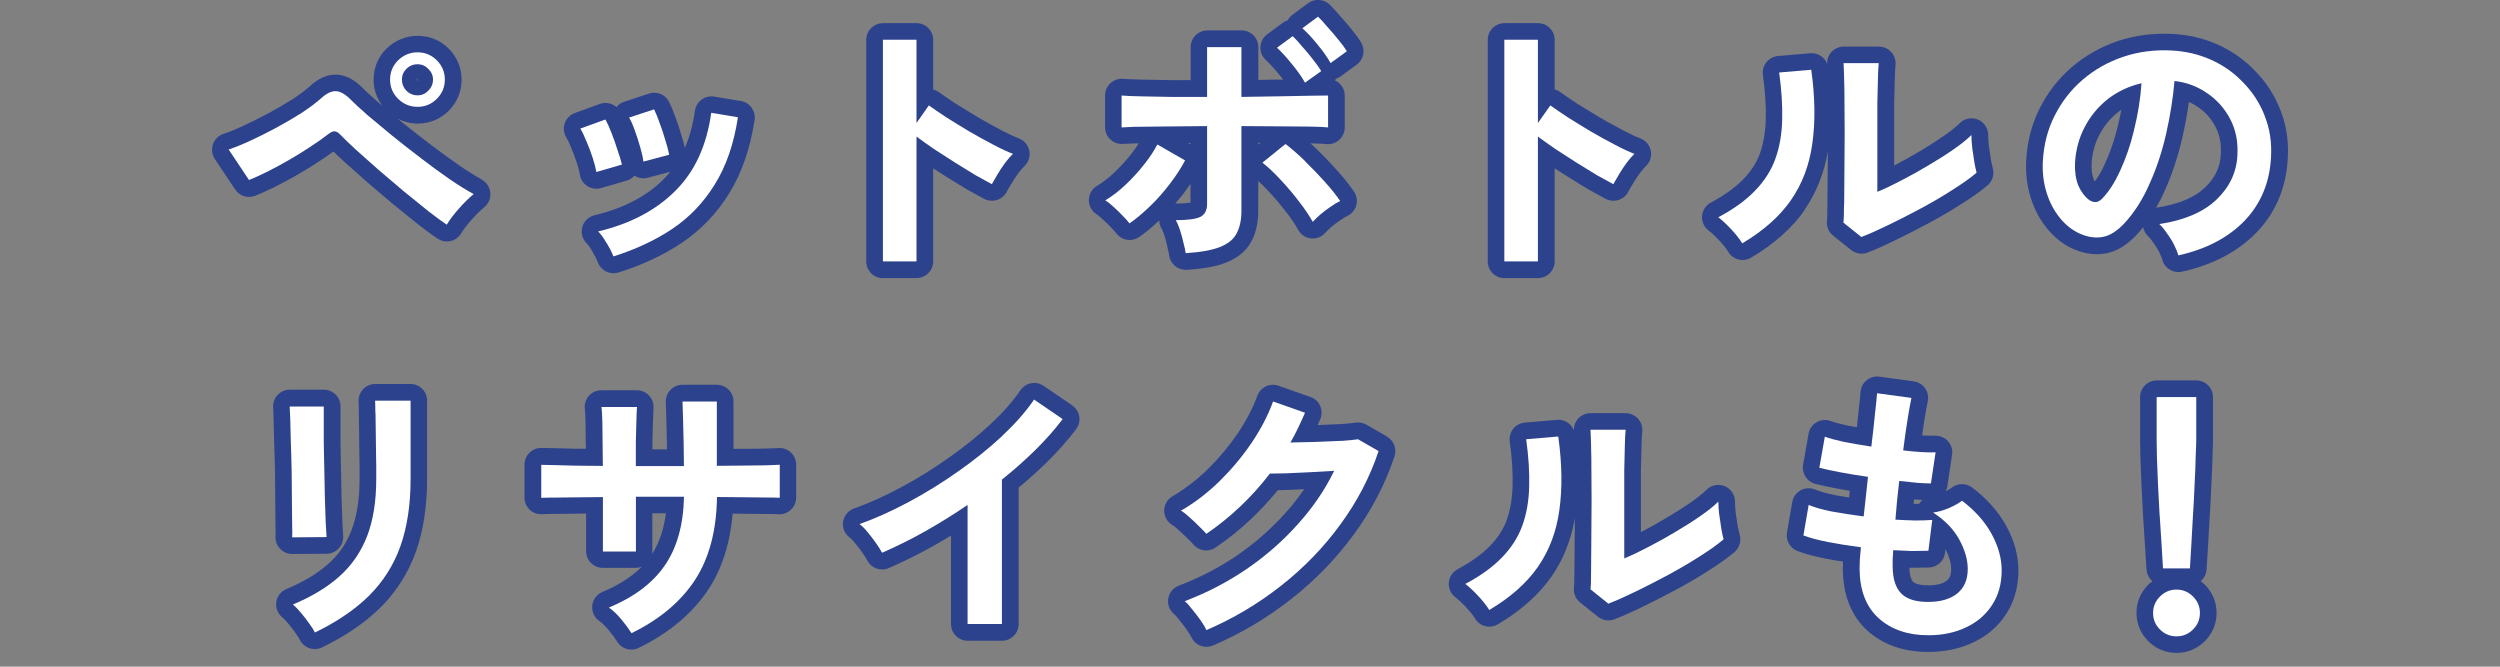 <?xml version="1.0" encoding="UTF-8"?><svg id="a" xmlns="http://www.w3.org/2000/svg" viewBox="0 0 300 80"><rect x="0" y="0" width="300" height="80" fill="#808080" stroke="none"/><defs><style>.b{fill:#2d428d;}.c{fill:#fff;}</style></defs><path class="b" d="M49.29,46.08h-4.26c-.56,0-1.09.23-1.47.64-.38.41-.57.96-.53,1.51.02.25.03.68.03,1.27,0,.02,0,.04,0,.07.02.64.03,1.35.03,2.2.02.79.03,1.57.03,2.38.02.75.03,1.35.03,1.82v1.52c0,2.38-.32,4.44-.96,6.11-.62,1.61-1.52,2.93-2.77,4.04-1.3,1.17-3,2.19-5.05,3.04-.64.27-1.1.85-1.21,1.53-.11.69.15,1.38.67,1.83.23.19.48.46.76.79.31.36.59.73.88,1.15.3.4.44.66.51.8.35.7,1.06,1.11,1.79,1.11.29,0,.59-.06.87-.2,2.83-1.37,5.19-2.98,7.04-4.81,1.9-1.9,3.32-4.14,4.23-6.68.89-2.49,1.34-5.43,1.34-8.72v-9.41c0-1.1-.9-2-2-2Z"/><path class="b" d="M57.8,21.53c-.75-.41-1.66-.97-2.68-1.67-1.05-.73-2.17-1.54-3.33-2.42,0,0,0,0,0,0-1.17-.89-2.31-1.78-3.41-2.66-.23-.18-.43-.35-.64-.53.73.37,1.53.58,2.38.58,1.43,0,2.71-.53,3.73-1.54,1.01-1.01,1.54-2.3,1.54-3.72s-.53-2.71-1.54-3.73c-1.01-1.01-2.3-1.54-3.72-1.54s-2.7.53-3.76,1.54c-1.01,1.01-1.54,2.3-1.54,3.72,0,1.16.37,2.22,1.05,3.13-.13-.11-.28-.24-.41-.34-.85-.74-1.48-1.32-1.86-1.7-1.06-1.1-2.11-1.65-3.21-1.69-1.1-.05-2.2.44-3.23,1.4-.54.48-1.24,1.01-2.07,1.55-.91.57-1.88,1.14-2.89,1.68-1.02.55-2.02,1.05-3,1.5-.91.42-1.71.75-2.38.97-.6.19-1.07.65-1.27,1.25-.21.59-.12,1.25.22,1.77l2.44,3.66c.52.79,1.53,1.1,2.41.75.7-.28,1.51-.65,2.4-1.09.87-.43,1.77-.92,2.68-1.44.92-.53,1.8-1.07,2.6-1.61.63-.41,1.19-.79,1.7-1.17.37.36.81.78,1.36,1.28l2.74,2.44c1.01.86,2.03,1.72,3.1,2.63,1.06.86,2.04,1.65,2.97,2.4.94.73,1.73,1.31,2.35,1.72.33.21.71.33,1.09.33.15,0,.3-.02.44-.05.53-.12.99-.45,1.27-.91.31-.51.73-1.06,1.28-1.67.54-.61,1.04-1.11,1.49-1.47.52-.42.8-1.07.74-1.74-.06-.67-.45-1.26-1.04-1.58ZM50.17,9.69l-.04-.04.1-.09s-.03.11-.06.14ZM50.06,9.57l-.09-.09s.12-.04.2-.02l-.11.11ZM50.11,9.71s-.03,0-.05,0l.02-.02.03.03ZM50.02,9.61l-.04.04s-.02-.07-.02-.09c0,0,0,0,0,0l.06.07Z"/><path class="b" d="M33.58,65.82c.38.42.92.66,1.48.66h.02l4.12-.03c.55,0,1.08-.24,1.46-.65s.56-.95.52-1.51c-.02-.28-.05-.8-.09-1.52-.02-.82-.06-1.79-.1-2.86l-.13-6.83v-4.32c0-1.1-.9-2-2-2h-4.09c-.57,0-1.11.25-1.49.67-.38.42-.56.99-.5,1.56.02.18.03.62.05,1.32.02.76.04,1.71.07,2.86.04,1.11.08,2.27.1,3.49.02,1.22.03,2.38.03,3.53.02,1.11.03,2.05.03,2.89.03.94.01,1.17.01,1.17-.06.57.12,1.14.5,1.56Z"/><path class="b" d="M68.54,17.74c.26.6.49,1.22.69,1.83.23.72.32,1.14.35,1.37.09.57.41,1.08.9,1.39.33.21.7.32,1.08.32.19,0,.37-.03.56-.08l3.07-.89c.38-.11.71-.33.95-.6.32.2.69.32,1.07.32.17,0,.34-.02.51-.07l2.72-.72c-.27.32-.54.64-.84.93-2.06,2.04-4.84,3.48-8.26,4.29-.71.17-1.27.7-1.46,1.4-.2.7,0,1.45.51,1.96.11.11.36.39.7,1,0,0,.01.02.02.03.29.49.51.92.64,1.28.3.79,1.06,1.29,1.87,1.29.2,0,.4-.03.6-.09,2.83-.89,5.38-2.08,7.58-3.55,2.3-1.54,4.22-3.54,5.7-5.95,1.5-2.4,2.53-5.37,3.05-8.81.16-1.08-.57-2.09-1.65-2.27l-3.2-.53c-.53-.08-1.08.04-1.51.36-.43.32-.72.8-.8,1.33-.23,1.67-.64,3.15-1.21,4.46-.1-.46-.23-.94-.4-1.46-.21-.76-.47-1.52-.73-2.21-.27-.77-.52-1.37-.76-1.84-.44-.89-1.47-1.32-2.42-1l-3,.99c-.36.12-.66.34-.9.63-.54-.47-1.3-.63-1.99-.38l-3,1.09c-.57.21-1.01.66-1.21,1.23-.2.57-.13,1.2.19,1.71.11.17.29.52.59,1.25Z"/><path class="b" d="M105.95,33.37h4.03c1.1,0,2-.9,2-2v-11.17c.5.32,1,.65,1.53.98.89.56,1.73,1.07,2.56,1.57.8.44,1.46.81,2,1.1.47.25,1.02.31,1.53.16.51-.15.94-.5,1.19-.97.16-.3.37-.66.65-1.11.25-.42.52-.82.79-1.19.37-.48.59-.7.68-.79.51-.47.74-1.17.61-1.85s-.61-1.25-1.25-1.49c-.56-.21-1.27-.54-2.12-.99-.89-.47-1.83-.99-2.77-1.53-.98-.59-1.9-1.15-2.73-1.67-.84-.56-1.52-1.02-2.03-1.39-.2-.14-.41-.24-.64-.3v-5.95c0-1.1-.9-2-2-2h-4.03c-1.1,0-2,.9-2,2v26.6c0,1.1.9,2,2,2Z"/><path class="b" d="M273.63,13.17c-.69-1.76-1.7-3.32-2.98-4.62-1.28-1.35-2.79-2.43-4.5-3.19-1.69-.76-3.52-1.19-5.43-1.29-2.31-.12-4.53.17-6.59.86-2.06.7-3.92,1.75-5.51,3.12-1.6,1.38-2.9,3.04-3.85,4.94-.96,1.89-1.51,4-1.63,6.28-.08,1.57.11,3.08.56,4.5.45,1.4,1.11,2.64,1.98,3.69.91,1.1,1.98,1.93,3.22,2.46,1.31.55,2.59.71,3.8.49,1.29-.23,2.55-1,3.76-2.3.25-.27.49-.55.72-.84.08.41.28.79.6,1.09.13.12.35.36.62.77.02.03.04.06.06.09.26.34.48.7.67,1.08.23.46.31.73.34.84.23.91,1.04,1.51,1.94,1.51.14,0,.29-.02.44-.05,3.72-.83,6.73-2.42,8.96-4.73,2.29-2.39,3.54-5.38,3.72-8.85.13-2.09-.17-4.06-.9-5.85ZM254.15,15.09c-.41,1.69-.93,3.21-1.56,4.56-.39.85-.79,1.56-1.21,2.12-.05-.08-.09-.17-.13-.25-.2-.5-.29-1.13-.26-1.85.07-1.27.38-2.44.93-3.48.56-1.08,1.29-1.96,2.22-2.71.14-.11.27-.21.42-.3-.12.64-.26,1.27-.41,1.9,0,0,0,.01,0,.02ZM258.83,24.9s-.05,0-.08.01c.38-.67.73-1.37,1.05-2.1.89-1.98,1.59-4.13,2.1-6.38.32-1.41.58-2.82.77-4.2.35.16.69.35,1.02.57.92.61,1.62,1.39,2.15,2.38.51.96.73,2.04.66,3.33-.07,1.53-.69,2.83-1.89,3.99-1.25,1.2-3.2,2.01-5.78,2.41Z"/><path class="b" d="M216.56,25.15c1.41-2.03,2.33-4.38,2.78-6.96,0,.8,0,1.61-.02,2.42,0,1.5-.01,2.8-.03,3.89,0,.01,0,.03,0,.04,0,1.38-.04,1.81-.05,1.93-.09.69.19,1.38.74,1.81l2.15,1.72c.36.29.8.44,1.25.44.24,0,.48-.04.71-.13.98-.37,2.14-.89,3.42-1.52,1.3-.63,2.65-1.32,4.01-2.05,1.38-.75,2.69-1.51,3.88-2.28,1.26-.79,2.3-1.54,3.1-2.21.59-.5.84-1.3.64-2.05-.06-.21-.13-.57-.22-.97-.09-.56-.17-1.15-.25-1.69-.06-.54-.09-.99-.09-1.34,0-.81-.49-1.54-1.23-1.85-.75-.31-1.61-.14-2.18.43-.42.42-1.03.91-1.81,1.46-.83.58-1.78,1.19-2.82,1.81-1.01.61-2.06,1.2-3.14,1.76-.03.02-.07.04-.1.05v-7.35c.02-1.12.04-2.1.07-2.96.03-1.02.06-1.51.09-1.74.06-.57-.12-1.13-.5-1.55s-.92-.67-1.49-.67h-4.22c-.55,0-1.07.23-1.45.62-.37.39-.57.92-.54,1.46-.31-.82-1.12-1.37-2.04-1.28l-3.86.33c-.55.05-1.05.32-1.39.74-.34.43-.49.98-.42,1.52.27,1.97.39,3.79.34,5.39-.04,1.49-.28,2.86-.7,4.05-.4,1.11-1.07,2.15-2,3.09-.95.99-2.25,1.92-3.88,2.79-.6.32-1,.92-1.06,1.6-.06.68.23,1.34.77,1.75.4.31.85.73,1.34,1.26.59.63.89,1.06,1.03,1.31.37.63,1.04.98,1.72.98.35,0,.7-.09,1.02-.28,2.77-1.64,4.94-3.57,6.46-5.76Z"/><path class="b" d="M208.54,63.22c-.08-.55-.17-1.13-.26-1.73-.06-.53-.08-.97-.08-1.3,0-.81-.49-1.54-1.23-1.85-.75-.31-1.61-.14-2.18.43-.42.42-1.03.91-1.81,1.46-.83.58-1.78,1.19-2.83,1.81-1.01.61-2.06,1.2-3.14,1.76-.03.02-.07.04-.1.05v-7.35c.02-1.12.04-2.1.07-2.96.03-1.02.06-1.51.09-1.74.06-.57-.12-1.13-.5-1.55s-.92-.67-1.49-.67h-4.22c-.55,0-1.07.23-1.45.62-.37.39-.57.92-.54,1.46-.31-.82-1.13-1.36-2.03-1.28l-3.86.33c-.55.05-1.05.32-1.39.74-.34.43-.49.98-.42,1.52.27,1.97.39,3.79.34,5.39-.04,1.49-.28,2.86-.7,4.05-.41,1.11-1.08,2.15-2.01,3.1-.95.98-2.25,1.92-3.88,2.79-.6.32-1,.92-1.06,1.6-.06.68.23,1.34.77,1.75.39.31.85.73,1.34,1.26.59.63.89,1.06,1.03,1.31.37.63,1.04.98,1.72.98.35,0,.7-.09,1.02-.28,2.77-1.64,4.94-3.57,6.46-5.76,1.41-2.03,2.33-4.38,2.78-6.96,0,.8,0,1.61-.02,2.42,0,1.5-.01,2.8-.03,3.93,0,1.38-.04,1.81-.05,1.93-.09.69.19,1.38.73,1.81l2.15,1.72c.36.29.8.44,1.25.44.24,0,.48-.04.71-.13.98-.38,2.14-.89,3.42-1.52,1.29-.62,2.64-1.32,4.01-2.05,1.38-.74,2.69-1.51,3.88-2.28,1.26-.79,2.3-1.54,3.1-2.21.59-.5.84-1.3.64-2.05-.06-.21-.13-.57-.22-.97Z"/><path class="b" d="M236.65,58.5c-.73-.55-1.74-.54-2.46.03-.07.06-.28.2-.71.42.1-.2.18-.41.21-.64l.56-3.73c.09-.59-.09-1.19-.49-1.64-.4-.44-.97-.67-1.58-.66-.37.02-.86,0-1.45-.03-.03,0-.05,0-.08,0,.08-.57.16-1.11.24-1.62.17-1.07.32-1.9.44-2.45.12-.55,0-1.12-.31-1.58s-.82-.76-1.37-.84l-4.12-.56c-.55-.08-1.1.08-1.52.42-.43.34-.7.85-.74,1.4-.04.53-.13,1.36-.26,2.51-.05.55-.11,1.13-.18,1.74-.38-.07-.75-.14-1.1-.2-1.14-.25-1.73-.43-2.03-.54-.56-.21-1.18-.16-1.69.13-.52.29-.88.8-.98,1.39l-.66,3.73c-.18,1.02.45,2.01,1.45,2.28.63.17,1.48.35,2.59.56.51.09,1.03.19,1.57.28l-.09.8c-.58-.09-1.14-.18-1.67-.28-1.3-.27-2.01-.51-2.38-.67-.56-.24-1.21-.21-1.75.08-.54.29-.92.82-1.02,1.42l-.63,3.66c-.16.94.36,1.86,1.25,2.21.86.33,1.93.62,3.27.89.7.14,1.44.27,2.2.38-.01.34-.02.64-.02.9.03,3.14,1.01,5.62,2.94,7.38,1.89,1.7,4.35,2.56,7.31,2.56,2.01,0,3.84-.39,5.4-1.14,1.66-.78,2.99-1.92,3.93-3.38.99-1.49,1.49-3.26,1.49-5.26,0-1.79-.49-3.59-1.47-5.36-.95-1.71-2.32-3.26-4.08-4.59ZM230.27,60.47c-.1,0-.21,0-.31,0-.11,0-.22,0-.33-.01l.06-.54c.09,0,.19.02.28.03.26.02.5.03.72.04-.16.14-.3.3-.41.48ZM229.43,68.13c.75,0,1.44-.01,2.06-.03.98-.04,1.79-.78,1.91-1.75l.06-.45c.45.88.68,1.68.68,2.38,0,.87-.28,1.21-.53,1.4-.47.37-1.22.56-2.23.56-1.3,0-1.7-.32-1.8-.41-.28-.29-.44-.9-.46-1.7.1,0,.21,0,.31,0Z"/><path class="b" d="M180.53,33.37h4.03c1.1,0,2-.9,2-2v-11.17c.5.32,1,.65,1.53.98.89.56,1.73,1.07,2.56,1.57.8.44,1.46.81,2,1.1.47.25,1.02.31,1.53.16.51-.15.94-.5,1.19-.97.16-.3.37-.66.65-1.11.25-.42.52-.82.79-1.19.36-.48.58-.7.68-.79.51-.47.74-1.17.61-1.85s-.61-1.25-1.25-1.49c-.56-.21-1.27-.54-2.12-.99-.9-.47-1.83-.99-2.77-1.53-.98-.59-1.9-1.15-2.73-1.67-.84-.56-1.52-1.02-2.03-1.39-.2-.14-.41-.24-.64-.3v-5.95c0-1.1-.9-2-2-2h-4.03c-1.1,0-2,.9-2,2v26.6c0,1.1.9,2,2,2Z"/><path class="b" d="M264.07,69.74c.41-.34.69-.84.72-1.4.04-.69.1-1.58.17-2.69.07-1.12.13-2.33.2-3.58.09-1.32.16-2.61.2-3.82.07-1.28.11-2.4.13-3.31.05-1.01.07-1.73.07-2.17v-5.12c0-1.1-.9-2-2-2h-4.75c-1.1,0-2,.9-2,2v5.12c0,.43.01,1.14.04,2.17.04.94.09,2.03.13,3.31.07,1.23.13,2.49.2,3.79,0,.01,0,.02,0,.04.09,1.27.16,2.46.23,3.58.07,1.1.12,2,.17,2.68.04.57.31,1.06.72,1.4-.17.13-.35.26-.51.42-.92.92-1.41,2.1-1.41,3.39s.49,2.47,1.41,3.39c.92.92,2.1,1.41,3.39,1.41s2.47-.49,3.4-1.41c.92-.92,1.41-2.1,1.41-3.39s-.49-2.47-1.41-3.39c-.16-.16-.33-.29-.5-.42Z"/><path class="b" d="M140.09,29.68c.14.5.19.8.21.96.13,1,.99,1.74,1.98,1.74.04,0,.08,0,.13,0,1.98-.12,3.52-.4,4.69-.86,1.42-.55,2.45-1.41,3.05-2.52.56-1.02.84-2.26.84-3.7v-3.58c.39.35.8.76,1.23,1.23.74.78,1.43,1.6,2.09,2.46.64.81,1.13,1.54,1.47,2.17.31.57.87.95,1.51,1.03.08,0,.16.01.24.01.56,0,1.09-.23,1.47-.65.19-.21.45-.46.73-.71.34-.29.7-.56,1.09-.82.42-.3.7-.45.85-.52.53-.25.93-.72,1.08-1.28.16-.56.06-1.17-.27-1.65-.51-.75-1.18-1.59-1.98-2.49-.77-.86-1.6-1.73-2.47-2.58,0,0,0,0,0,0-.27-.26-.52-.48-.78-.72,1.16.03,1.68.06,1.9.09.57.06,1.13-.12,1.55-.5s.67-.92.67-1.49v-3.83c0-.81-.48-1.5-1.17-1.82.04-.06.07-.12.11-.19.19-.06.37-.15.54-.28l1.95-1.42c.83-.61,1.07-1.74.55-2.63-.28-.47-.66-1-1.15-1.59-.47-.59-.95-1.15-1.38-1.61-.5-.6-.93-1.06-1.3-1.41-.7-.65-1.77-.71-2.54-.14l-1.88,1.39c-.24.18-.44.41-.58.67-.2.06-.4.16-.58.29l-1.88,1.39c-.48.35-.78.91-.81,1.5s.2,1.18.65,1.58c.45.42.99,1,1.58,1.73l.02.02c.17.21.31.4.47.6-.2,0-.4,0-.61,0l-2.36.04v-3.94c0-1.1-.9-2-2-2h-4.12c-1.1,0-2,.9-2,2v3.97h-2.26c-1.4-.02-2.64-.04-3.72-.07-1.24-.02-1.82-.06-2.09-.09-.56-.06-1.12.13-1.54.51-.42.38-.66.92-.66,1.48v3.83c0,.56.23,1.09.65,1.47.41.38.96.57,1.52.52.24-.02.69-.04,1.34-.06.17,0,.35,0,.53-.01-.27.43-.57.87-.94,1.33-.6.75-1.26,1.48-1.98,2.16-.68.65-1.39,1.19-2.11,1.63-.6.36-.96,1.01-.96,1.7s.36,1.34.95,1.71c.1.06.31.21.71.59.33.29.65.6,1,.97.35.36.54.58.64.71.39.52.99.8,1.6.8.4,0,.8-.12,1.15-.36.79-.55,1.6-1.23,2.4-1.99,0,.34.1.68.28.99.08.13.2.38.34.83.14.43.25.87.35,1.3,0,.03.02.07.02.1ZM142.86,17.32l-.29-.17c.1,0,.2,0,.29,0v.17ZM141.95,23.32c.33-.42.62-.85.91-1.27v2.26c-.3.05-.84.11-1.76.11-.02,0-.04,0-.06,0,.31-.36.62-.73.92-1.11ZM150.98,17.14c.09,0,.18,0,.27,0l-.27.22v-.22Z"/><path class="b" d="M128.66,48.64l-3.43-2.34c-.44-.3-.98-.41-1.5-.31-.52.1-.98.4-1.28.84-.9,1.32-2.1,2.69-3.57,4.05-1.51,1.41-3.2,2.77-5.04,4.06-1.82,1.29-3.74,2.48-5.7,3.53-1.95,1.05-3.86,1.91-5.66,2.55-.7.25-1.2.86-1.31,1.59-.11.73.2,1.46.8,1.9.13.09.33.28.64.67.31.37.61.76.88,1.15.26.37.46.69.6.95.49.92,1.6,1.31,2.56.89,1.73-.75,3.51-1.63,5.3-2.63.73-.41,1.45-.83,2.17-1.27v10.62c0,1.1.9,2,2,2h4.12c1.1,0,2-.9,2-2v-16.38c1.2-.99,2.34-2.02,3.39-3.05,1.32-1.29,2.49-2.62,3.5-3.95.33-.44.47-.99.38-1.53-.09-.54-.39-1.02-.85-1.33Z"/><path class="b" d="M93.43,53.77c-.36.02-.93.04-1.63.06-.78,0-1.68.01-2.7.03-.35,0-.71,0-1.08,0v-5.69c0-1.1-.9-2-2-2h-4.12c-.54,0-1.06.22-1.44.61-.38.39-.58.92-.56,1.47.02.54.04,1.28.06,2.21l.07,2.87c0,.2,0,.4.01.59h-1.75v-.86c.02-.96.04-1.82.07-2.56.02-.71.04-1.23.06-1.54.04-.55-.16-1.09-.54-1.5-.38-.4-.91-.63-1.46-.63h-4.26c-.58,0-1.12.25-1.5.68-.38.43-.55,1.01-.48,1.58.02.15.06.53.08,1.41.02.71.03,1.52.03,2.49,0,.28.01.57.02.86-.41,0-.82,0-1.21,0-1.03-.02-1.91-.04-2.65-.07-.76-.02-1.26-.03-1.51-.03-1.1,0-2,.9-2,2v3.96c0,.55.23,1.08.63,1.46.4.38.94.58,1.5.53.3-.02.8-.03,1.54-.03.75-.02,1.62-.03,2.63-.03.36,0,.72-.01,1.09-.02v4.52c0,1.1.9,2,2,2h3.96c.25,0,.5-.05.72-.13-1.19,1.19-2.77,2.21-4.72,3.02-.67.28-1.14.91-1.22,1.63s.25,1.44.85,1.86c.35.24.73.61,1.11,1.08.45.55.8,1.02,1.03,1.4.38.61,1.03.95,1.7.95.29,0,.59-.07.87-.2,3.65-1.78,6.47-4.14,8.39-7.04,1.62-2.48,2.6-5.53,2.9-9.08.41,0,.82.01,1.23.02.99,0,1.86.01,2.67.03.73,0,1.26,0,1.59.03.55.04,1.09-.16,1.5-.54.4-.38.63-.91.63-1.46v-3.96c0-.55-.23-1.08-.63-1.45-.4-.38-.94-.57-1.49-.54ZM78.28,66.16v-4.57h1.63c-.25,1.92-.8,3.55-1.65,4.88.02-.1.02-.21.02-.31Z"/><path class="b" d="M166.44,52.38l-2.48-1.42c-.4-.23-.87-.31-1.33-.24-.22.04-.71.1-1.77.17-.84.04-1.76.08-2.74.12.1-.23.21-.47.31-.7.22-.51.21-1.08,0-1.59-.22-.51-.64-.9-1.17-1.08l-3.83-1.35c-1.04-.37-2.17.17-2.55,1.2-.54,1.47-1.33,2.99-2.35,4.51-1.04,1.53-2.26,2.99-3.6,4.31-1.33,1.29-2.76,2.38-4.23,3.24-.61.36-.99,1.01-1,1.71,0,.71.36,1.37.97,1.73.14.08.38.25.76.61.36.32.71.65,1.08,1.02.38.36.58.58.68.7.66.8,1.81.97,2.67.39,1.52-1.03,2.97-2.19,4.31-3.47,1.13-1.07,2.19-2.22,3.17-3.42.3,0,.64-.01,1.04-.02.65-.03,1.35-.07,2.12-.1-.67.99-1.43,1.95-2.27,2.88-1.67,1.87-3.61,3.57-5.77,5.06-2.14,1.46-4.5,2.69-7.01,3.64-.66.25-1.14.83-1.26,1.53-.12.7.14,1.41.68,1.86.1.08.3.28.62.7.02.03.05.06.07.09.31.37.61.75.88,1.15.3.43.45.7.52.85.34.73,1.06,1.16,1.81,1.16.26,0,.53-.05.79-.16,3.38-1.45,6.54-3.33,9.39-5.58,2.88-2.26,5.41-4.87,7.51-7.75,2.14-2.91,3.78-6.06,4.88-9.37.3-.9-.08-1.89-.9-2.36Z"/><path class="c" d="M76.84,17.71c.2.68.32,1.24.36,1.68l3.1-.82c-.09-.48-.24-1.07-.46-1.75-.2-.7-.43-1.4-.69-2.08-.24-.68-.46-1.22-.66-1.62l-3,.99c.22.35.45.87.69,1.55.24.66.46,1.34.66,2.05Z"/><path class="c" d="M45.06,49.5c.02.66.03,1.4.03,2.21.02.81.03,1.61.03,2.38.02.77.03,1.4.03,1.88v1.52c0,2.64-.36,4.92-1.09,6.83-.73,1.89-1.83,3.5-3.3,4.82-1.47,1.32-3.34,2.45-5.61,3.4.31.26.64.6.99,1.02.35.42.67.84.96,1.25.31.42.54.78.69,1.09,2.64-1.28,4.81-2.75,6.5-4.42,1.69-1.69,2.95-3.67,3.76-5.94.81-2.29,1.22-4.97,1.22-8.05v-9.41h-4.26c.02.29.03.76.03,1.42Z"/><path class="c" d="M50.58,19.03c-1.19-.9-2.34-1.8-3.47-2.71-1.1-.9-2.09-1.73-2.97-2.47-.88-.77-1.54-1.38-1.98-1.82-.68-.7-1.3-1.07-1.85-1.09s-1.16.28-1.82.89c-.62.55-1.4,1.13-2.34,1.75-.95.59-1.95,1.18-3,1.75-1.06.57-2.09,1.09-3.1,1.55-.99.46-1.86.81-2.61,1.06l2.44,3.66c.66-.26,1.41-.6,2.24-1.02s1.69-.88,2.57-1.39,1.72-1.02,2.51-1.55c.81-.53,1.52-1.02,2.11-1.48.35-.29.63-.42.83-.4.22,0,.47.15.76.46.4.42.99.99,1.78,1.72.81.73,1.72,1.53,2.71,2.41,1.01.86,2.04,1.73,3.07,2.61,1.06.86,2.03,1.65,2.94,2.38.9.7,1.64,1.24,2.21,1.62.37-.62.87-1.27,1.48-1.95.62-.7,1.2-1.28,1.75-1.72-.81-.44-1.77-1.03-2.87-1.78-1.08-.75-2.21-1.57-3.4-2.48Z"/><path class="c" d="M39.19,64.45c-.02-.29-.05-.83-.1-1.62-.02-.81-.05-1.77-.1-2.87-.02-1.12-.04-2.28-.07-3.46-.02-1.19-.04-2.32-.07-3.4v-4.32h-4.09c.02.2.04.69.07,1.48.02.77.04,1.72.07,2.84.04,1.12.08,2.3.1,3.53.02,1.23.03,2.41.03,3.53.02,1.12.03,2.08.03,2.87.02.77.02,1.25,0,1.45l4.12-.03Z"/><path class="c" d="M50.11,12.82c.9,0,1.67-.32,2.31-.96.64-.64.96-1.41.96-2.31s-.32-1.67-.96-2.31c-.64-.64-1.41-.96-2.31-.96s-1.68.32-2.34.96c-.64.64-.96,1.41-.96,2.31s.32,1.67.96,2.31c.66.64,1.44.96,2.34.96ZM48.76,8.27c.37-.37.83-.56,1.35-.56s.93.19,1.29.56c.37.35.56.78.56,1.29s-.19.95-.56,1.32c-.35.37-.78.56-1.29.56s-.98-.19-1.35-.56c-.35-.37-.53-.81-.53-1.32s.18-.94.53-1.29Z"/><path class="c" d="M71.13,18.96c.22.68.36,1.24.43,1.68l3.07-.89c-.11-.48-.29-1.07-.53-1.75-.22-.7-.46-1.4-.73-2.08-.26-.68-.51-1.21-.73-1.58l-3,1.09c.22.35.46.86.73,1.52.29.66.54,1.33.76,2.01Z"/><path class="c" d="M156.64,19.36c-.84-.81-1.63-1.51-2.38-2.08l-2.77,2.24c.68.53,1.41,1.21,2.18,2.05.79.84,1.53,1.71,2.21,2.61.7.9,1.25,1.72,1.65,2.44.24-.26.55-.56.92-.89.4-.33.8-.64,1.22-.92.44-.31.82-.54,1.15-.69-.46-.68-1.07-1.44-1.82-2.28s-1.54-1.66-2.38-2.47Z"/><path class="c" d="M158.09,5.33c.66.79,1.19,1.54,1.58,2.24l1.95-1.42c-.22-.37-.55-.83-.99-1.35-.44-.55-.89-1.08-1.35-1.58-.44-.53-.81-.94-1.12-1.22l-1.88,1.39c.55.48,1.16,1.13,1.82,1.95Z"/><path class="c" d="M221.28,24.54c0,1.1-.02,1.83-.07,2.18l2.15,1.72c.92-.35,2.01-.84,3.27-1.45,1.28-.62,2.59-1.29,3.93-2.01s2.6-1.46,3.76-2.21c1.19-.75,2.15-1.43,2.87-2.05-.07-.24-.15-.64-.26-1.19-.09-.57-.18-1.17-.26-1.78-.07-.62-.1-1.13-.1-1.55-.51.51-1.2,1.07-2.08,1.68-.88.62-1.86,1.24-2.94,1.88-1.06.64-2.13,1.24-3.23,1.81-1.08.57-2.09,1.06-3.04,1.45v-10.56c.02-1.12.04-2.11.07-2.97.02-.88.05-1.52.1-1.91h-4.22c.04.81.08,1.94.1,3.37.02,1.43.03,3.11.03,5.05,0,1.56-.01,3.1-.03,4.62,0,1.52-.01,2.83-.03,3.93Z"/><path class="c" d="M109.98,16.39c.59.44,1.29.93,2.08,1.48.81.53,1.65,1.07,2.51,1.62.88.55,1.71,1.06,2.47,1.52.79.44,1.45.8,1.98,1.09.18-.33.41-.73.69-1.19.29-.48.59-.95.92-1.39.35-.46.66-.81.92-1.06-.64-.24-1.42-.6-2.34-1.09-.92-.48-1.88-1.01-2.87-1.58-.99-.59-1.92-1.17-2.8-1.72-.86-.57-1.55-1.04-2.08-1.42l-1.48,2.11V4.77h-4.03v26.6h4.03v-14.98Z"/><path class="c" d="M155.02,7.68c.66.79,1.19,1.54,1.58,2.24l1.95-1.39c-.22-.37-.55-.84-.99-1.39-.42-.55-.86-1.08-1.32-1.58-.44-.53-.81-.94-1.12-1.22l-1.88,1.39c.53.48,1.12,1.13,1.78,1.95Z"/><path class="c" d="M72.82,29.19c.35.59.62,1.12.79,1.58,2.66-.84,5.02-1.94,7.06-3.3,2.07-1.39,3.77-3.17,5.11-5.35,1.36-2.18,2.29-4.86,2.77-8.05l-3.2-.53c-.55,3.96-2,7.1-4.36,9.41-2.33,2.31-5.4,3.92-9.21,4.82.33.33.67.8,1.02,1.42Z"/><path class="c" d="M271.77,13.91c-.59-1.52-1.45-2.85-2.57-3.99-1.1-1.17-2.39-2.08-3.86-2.74-1.47-.66-3.05-1.03-4.72-1.12-2.07-.11-4.01.14-5.84.76-1.83.62-3.44,1.53-4.85,2.74-1.41,1.21-2.53,2.65-3.37,4.32-.84,1.65-1.31,3.48-1.42,5.48-.07,1.34.09,2.61.46,3.79.37,1.17.91,2.18,1.62,3.04.7.86,1.52,1.48,2.44,1.88.95.4,1.84.52,2.67.36.86-.15,1.74-.71,2.64-1.68,1.19-1.3,2.19-2.88,3-4.75.84-1.87,1.5-3.87,1.98-6.01.48-2.13.81-4.22.99-6.27,1.41.15,2.7.63,3.86,1.42,1.19.79,2.12,1.83,2.8,3.1.68,1.28.98,2.73.89,4.36-.09,2.05-.92,3.83-2.51,5.35-1.56,1.5-3.85,2.48-6.86,2.94.31.29.62.66.92,1.12.33.44.62.9.86,1.39.24.48.41.9.5,1.25,3.34-.75,5.99-2.13,7.95-4.16,1.96-2.05,3.01-4.58,3.17-7.59.11-1.8-.14-3.46-.76-4.98ZM256.1,15.56c-.44,1.83-1,3.46-1.68,4.92-.66,1.45-1.39,2.57-2.18,3.37-.26.26-.53.4-.79.4s-.52-.09-.76-.26c-.53-.4-.96-.97-1.29-1.72-.31-.77-.44-1.67-.4-2.71.09-1.56.47-2.99,1.15-4.29.68-1.32,1.61-2.44,2.77-3.37,1.19-.92,2.54-1.56,4.06-1.91-.13,1.89-.43,3.75-.89,5.58Z"/><path class="c" d="M217.36,8.37l-3.86.33c.29,2.09.41,3.99.36,5.71-.04,1.72-.32,3.28-.83,4.69-.51,1.39-1.32,2.65-2.44,3.8-1.1,1.14-2.56,2.2-4.39,3.17.48.37,1.01.87,1.58,1.48.57.62,1,1.17,1.29,1.65,2.53-1.5,4.48-3.22,5.84-5.18,1.36-1.96,2.22-4.22,2.57-6.8.37-2.6.33-5.54-.13-8.84Z"/><path class="c" d="M206.3,61.74c-.07-.62-.1-1.13-.1-1.55-.51.51-1.2,1.07-2.08,1.68-.88.62-1.86,1.24-2.94,1.88-1.06.64-2.13,1.24-3.23,1.81-1.08.57-2.09,1.06-3.04,1.45v-10.56c.02-1.12.04-2.11.07-2.97.02-.88.05-1.52.1-1.91h-4.22c.04.81.08,1.94.1,3.37.02,1.43.03,3.11.03,5.05,0,1.56-.01,3.1-.03,4.62,0,1.52-.01,2.83-.03,3.93,0,1.1-.02,1.83-.07,2.18l2.14,1.72c.92-.35,2.01-.84,3.27-1.45,1.28-.62,2.59-1.29,3.93-2.01,1.34-.73,2.6-1.46,3.76-2.21,1.19-.75,2.15-1.43,2.87-2.05-.07-.24-.15-.64-.26-1.19-.09-.57-.18-1.17-.26-1.78Z"/><path class="c" d="M235.44,60.09c-.33.26-.84.55-1.52.86-.68.29-1.33.47-1.95.56,1.41.9,2.45,1.98,3.14,3.23.68,1.25,1.02,2.43,1.02,3.53,0,1.3-.43,2.29-1.29,2.97-.84.66-1.99.99-3.47.99s-2.57-.34-3.23-1.02c-.66-.68-1-1.73-1.02-3.14v-.96c.02-.35.04-.72.07-1.09.79.04,1.54.08,2.24.1.73,0,1.39-.01,1.98-.03l.46-3.7c-.55.04-1.21.07-1.98.07-.75-.02-1.56-.05-2.44-.1.07-.77.13-1.54.2-2.31.09-.77.18-1.55.26-2.34.79.09,1.52.17,2.18.23.66.04,1.2.07,1.62.07l.56-3.73c-.44.02-1,.01-1.68-.03s-1.42-.11-2.21-.2c.18-1.39.35-2.63.53-3.73.18-1.12.33-1.98.46-2.57l-4.12-.56c-.04.55-.13,1.4-.26,2.54-.11,1.14-.25,2.43-.43,3.86-1.17-.18-2.26-.36-3.27-.56-1.01-.22-1.78-.43-2.31-.63l-.66,3.73c.57.15,1.39.33,2.44.53,1.06.2,2.19.39,3.4.56-.09.81-.18,1.62-.26,2.41-.09.79-.18,1.57-.26,2.34-1.34-.18-2.62-.37-3.83-.59-1.19-.24-2.11-.51-2.77-.79l-.63,3.66c.75.29,1.73.55,2.94.79,1.23.24,2.55.45,3.96.63-.04.55-.09,1.05-.13,1.48-.02.44-.03.81-.03,1.12.02,2.57.78,4.54,2.28,5.91,1.52,1.36,3.51,2.05,5.97,2.05,1.72,0,3.23-.32,4.55-.96,1.32-.62,2.35-1.51,3.1-2.67.77-1.17,1.15-2.55,1.15-4.16,0-1.45-.41-2.92-1.22-4.39-.81-1.47-1.99-2.79-3.53-3.96Z"/><path class="c" d="M193.6,22.1c.18-.33.41-.73.69-1.19.29-.48.59-.95.92-1.39.35-.46.66-.81.92-1.06-.64-.24-1.42-.6-2.34-1.09-.92-.48-1.88-1.01-2.87-1.58-.99-.59-1.92-1.17-2.8-1.72-.86-.57-1.55-1.04-2.08-1.42l-1.49,2.11V4.77h-4.03v26.6h4.03v-14.98c.59.44,1.29.93,2.08,1.48.81.53,1.65,1.07,2.51,1.62.88.55,1.7,1.06,2.47,1.52.79.44,1.45.8,1.98,1.09Z"/><path class="c" d="M261.18,70.75c-.77,0-1.43.28-1.98.83-.55.55-.83,1.21-.83,1.98s.27,1.43.83,1.98c.55.55,1.21.82,1.98.82s1.43-.27,1.98-.82.83-1.21.83-1.98-.28-1.43-.83-1.98c-.55-.55-1.21-.83-1.98-.83Z"/><path class="c" d="M259.17,61.94c.09,1.28.16,2.47.23,3.6.07,1.1.12,1.99.16,2.67h3.23c.04-.68.1-1.57.16-2.67.07-1.12.13-2.32.2-3.6.09-1.3.15-2.56.2-3.8.07-1.25.11-2.35.13-3.3.04-.97.07-1.66.07-2.08v-5.11h-4.75v5.11c0,.42.01,1.11.03,2.08.04.95.09,2.05.13,3.3.07,1.23.13,2.5.2,3.8Z"/><path class="c" d="M142.28,30.38c1.76-.11,3.12-.35,4.09-.73s1.64-.91,2.01-1.62c.4-.73.59-1.64.59-2.74v-10.16c1.56,0,3.06.01,4.49.03,1.43,0,2.67.01,3.73.03,1.06.02,1.78.05,2.18.1v-3.83c-.37,0-1.11.01-2.21.03-1.08.02-2.34.04-3.8.07-1.45.02-2.91.04-4.39.07v-5.97h-4.12v5.97h-4.29c-1.41-.02-2.65-.04-3.73-.07-1.06-.02-1.8-.05-2.24-.1v3.83c.26-.02.75-.04,1.45-.07.73-.02,1.57-.03,2.54-.03.99-.02,2.02-.03,3.1-.03,1.1-.02,2.16-.03,3.17-.03v9.34c0,.75-.26,1.26-.79,1.55-.53.26-1.52.4-2.97.4.2.33.37.75.53,1.25.15.48.29.98.4,1.49.13.48.22.89.26,1.22Z"/><path class="c" d="M138.88,17.34c-.4.77-.93,1.58-1.62,2.44-.66.84-1.39,1.63-2.18,2.38s-1.61,1.38-2.44,1.88c.29.18.62.44.99.79.37.33.74.68,1.09,1.06.35.35.63.66.82.92.81-.57,1.64-1.27,2.48-2.08.84-.81,1.62-1.69,2.34-2.64.75-.97,1.36-1.91,1.85-2.84l-3.33-1.91Z"/><path class="c" d="M120.24,52.34c-1.58,1.47-3.33,2.88-5.25,4.22-1.89,1.34-3.86,2.56-5.91,3.66-2.05,1.1-4.03,1.99-5.94,2.67.33.24.66.57.99.99.35.42.68.85.99,1.29s.55.82.73,1.16c1.67-.73,3.38-1.57,5.11-2.54,1.76-.99,3.48-2.06,5.15-3.2v14.29h4.12v-17.33c1.43-1.14,2.76-2.32,3.99-3.53,1.25-1.23,2.35-2.47,3.3-3.73l-3.43-2.34c-.99,1.45-2.28,2.91-3.86,4.39Z"/><path class="c" d="M183.14,52.7c.29,2.09.41,3.99.36,5.71-.04,1.72-.32,3.28-.83,4.69-.51,1.39-1.32,2.65-2.44,3.8-1.1,1.14-2.56,2.2-4.39,3.17.48.37,1.01.87,1.58,1.48.57.62,1,1.17,1.29,1.65,2.53-1.5,4.48-3.22,5.84-5.18,1.36-1.96,2.22-4.22,2.57-6.8.37-2.6.33-5.54-.13-8.84l-3.86.33Z"/><path class="c" d="M89.12,55.87c-.99,0-2.02.01-3.1.03v-7.72h-4.12c.02.55.04,1.3.07,2.24.02.92.04,1.88.07,2.87.02.99.03,1.87.03,2.64h-5.77v-2.9c.02-.97.04-1.83.07-2.57.02-.75.04-1.29.07-1.62h-4.26c.04.33.08.87.1,1.62.02.73.03,1.56.03,2.51.02.95.03,1.93.03,2.94-1.12-.02-2.21-.03-3.27-.03-1.03-.02-1.92-.04-2.67-.07-.73-.02-1.21-.03-1.45-.03v3.96c.33-.02.87-.03,1.62-.03.77-.02,1.65-.03,2.64-.03,1.01-.02,2.06-.03,3.14-.03v6.53h3.96v-6.57h5.77c-.07,3.37-.84,6.12-2.31,8.25-1.45,2.11-3.68,3.79-6.7,5.05.51.35,1.01.84,1.52,1.45.51.62.9,1.16,1.19,1.62,3.34-1.63,5.87-3.74,7.59-6.34,1.72-2.62,2.61-5.95,2.67-10,1.08,0,2.12.01,3.14.03,1.01,0,1.9.01,2.67.03.79,0,1.36.01,1.72.03v-3.96c-.37.02-.96.04-1.75.07-.77,0-1.66.01-2.67.03Z"/><path class="c" d="M160.99,52.9c-.92.04-1.95.09-3.07.13-1.1.02-2.12.04-3.07.07.33-.57.64-1.15.92-1.75.29-.59.56-1.2.83-1.82l-3.83-1.35c-.59,1.63-1.45,3.28-2.57,4.95-1.12,1.65-2.41,3.19-3.86,4.62-1.45,1.41-2.99,2.59-4.62,3.53.33.2.68.47,1.06.83.4.35.77.7,1.12,1.06.37.35.66.65.86.89,1.43-.97,2.78-2.06,4.06-3.27,1.3-1.23,2.49-2.55,3.56-3.96.42,0,1.06-.01,1.91-.03.86-.04,1.8-.09,2.84-.13,1.06-.07,2.05-.12,2.97-.17-1.1,2.27-2.55,4.4-4.36,6.4-1.78,2-3.83,3.8-6.14,5.38-2.29,1.56-4.76,2.85-7.43,3.86.29.24.59.58.92,1.02.35.42.68.85.99,1.29.31.44.54.83.69,1.16,3.23-1.39,6.21-3.16,8.94-5.31,2.75-2.16,5.13-4.61,7.13-7.36,2.02-2.75,3.55-5.69,4.59-8.81l-2.47-1.42c-.4.07-1.06.13-1.98.2Z"/></svg>